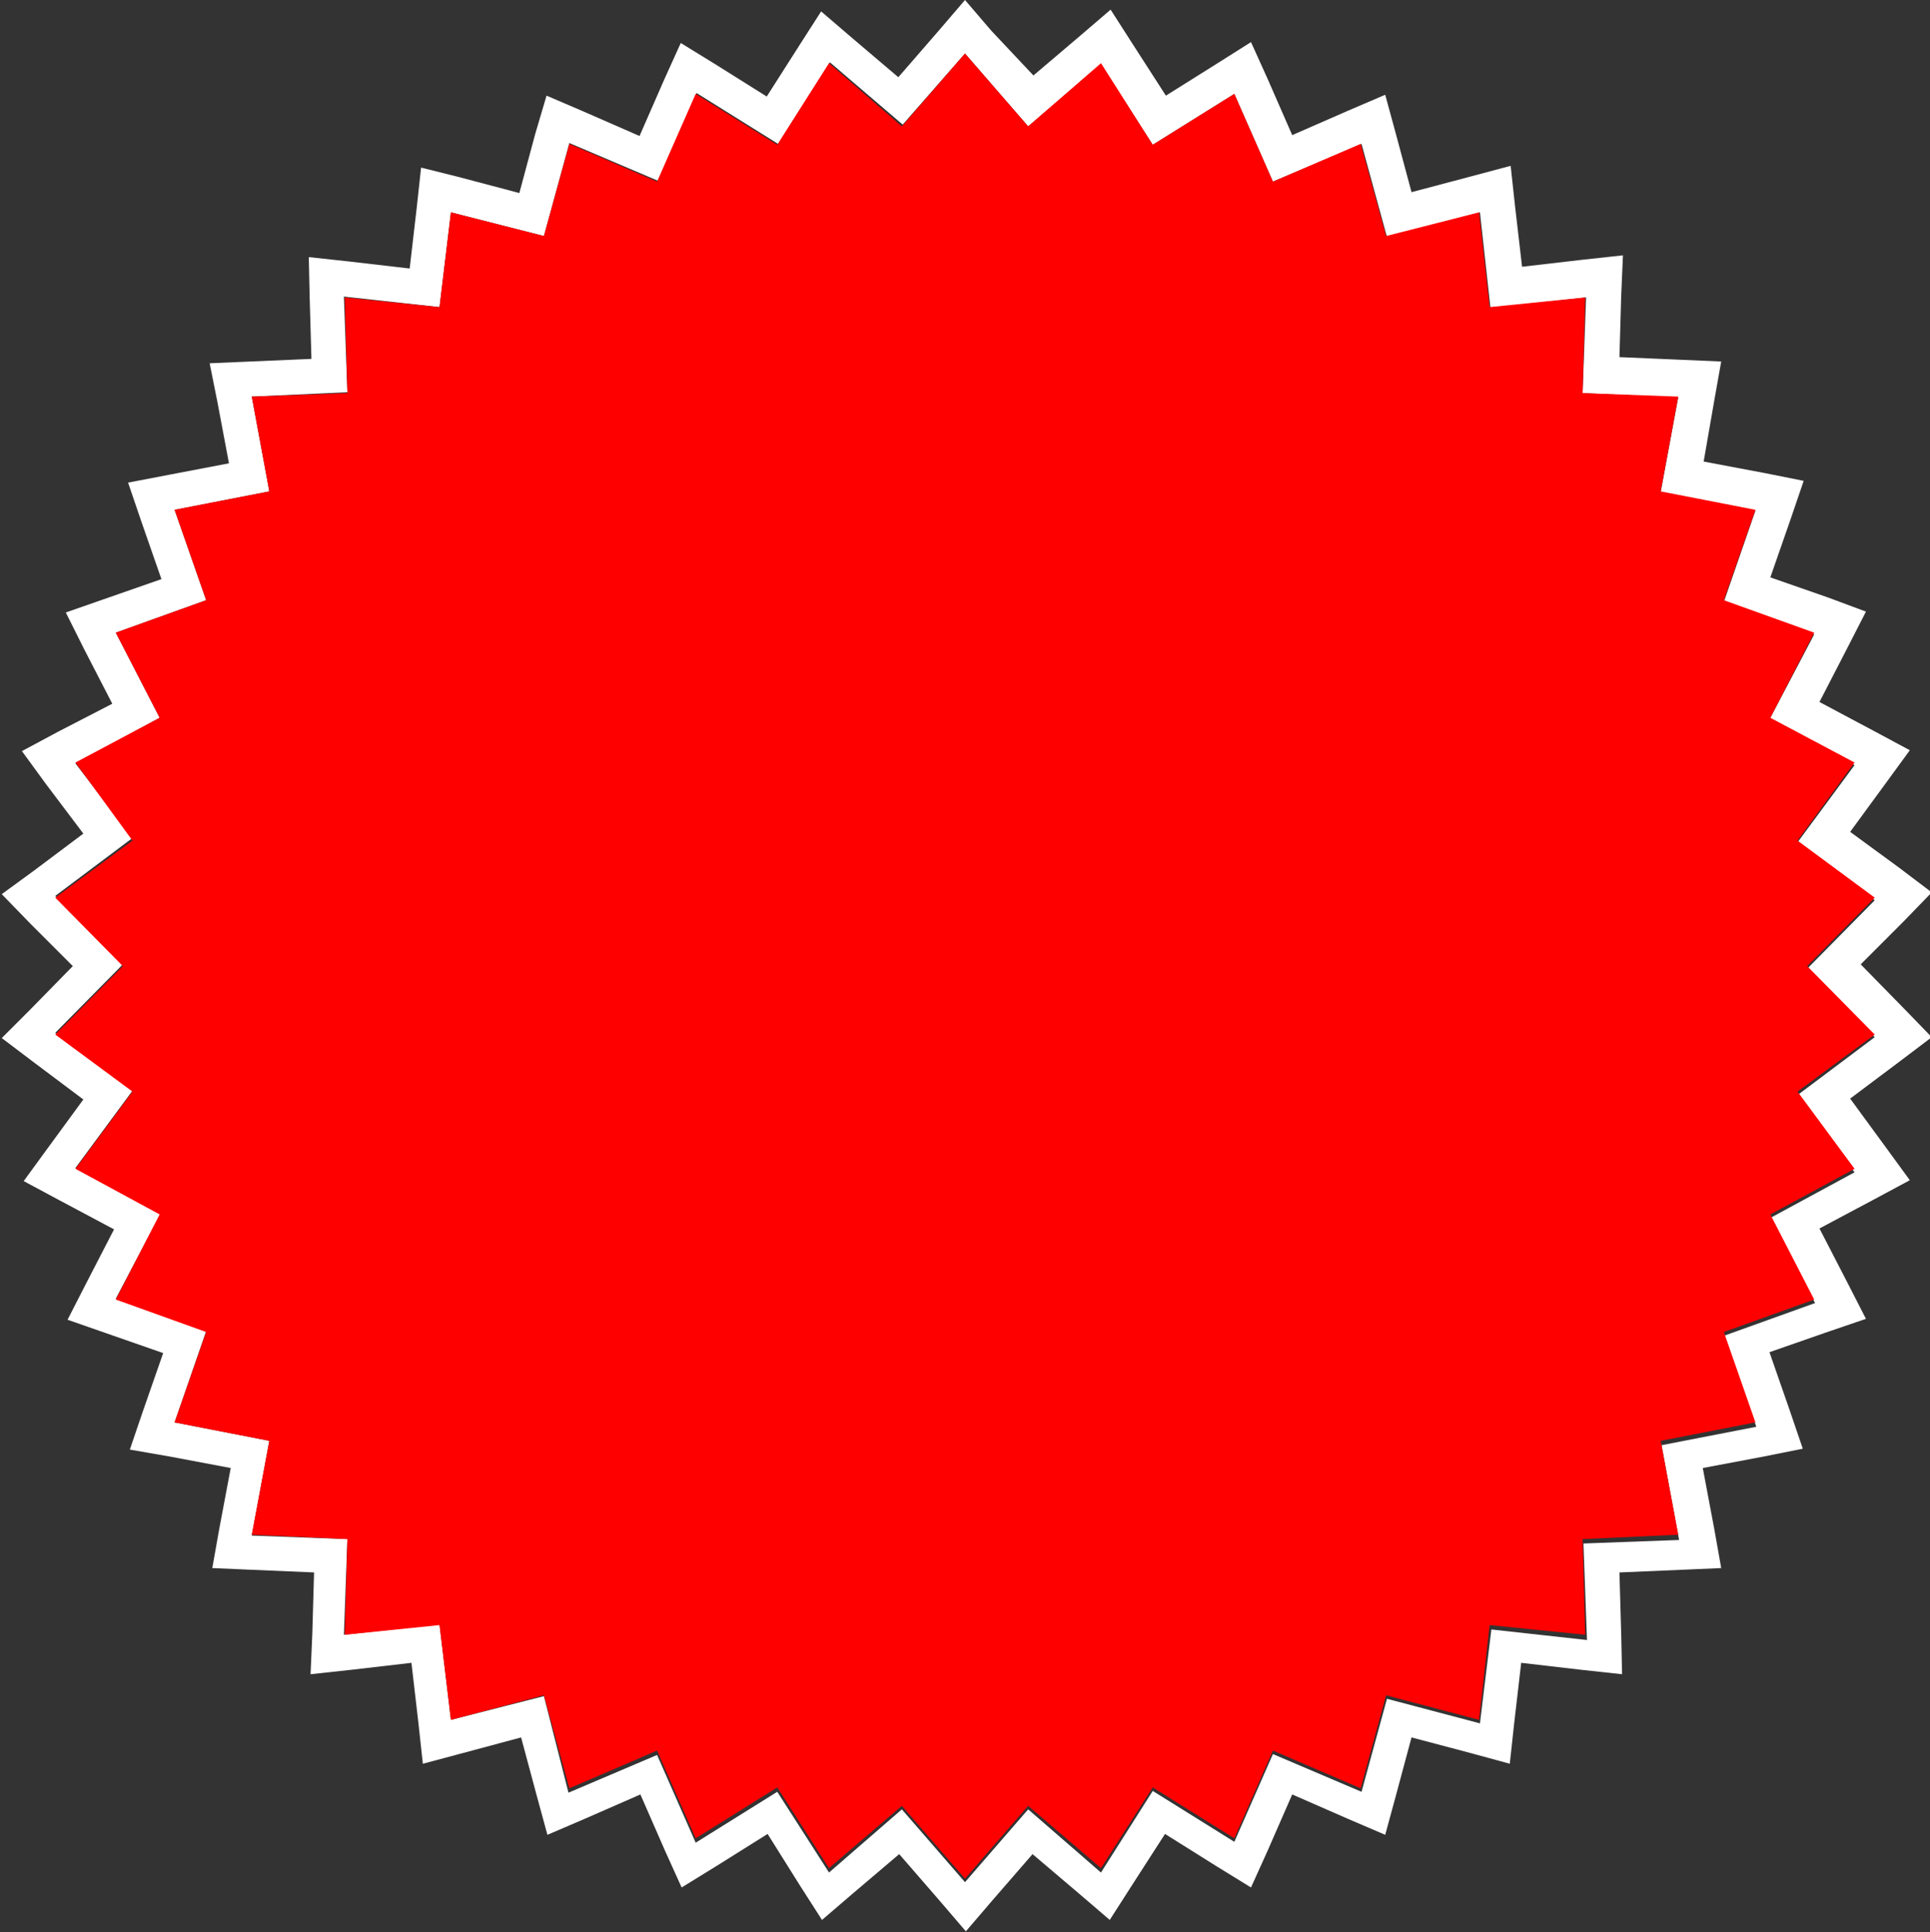 <?xml version="1.0" encoding="utf-8"?>
<!-- Generator: Adobe Illustrator 25.4.1, SVG Export Plug-In . SVG Version: 6.00 Build 0)  -->
<svg version="1.1" id="レイヤー_1" xmlns="http://www.w3.org/2000/svg" xmlns:xlink="http://www.w3.org/1999/xlink" x="0px"
	 y="0px" viewBox="0 0 220 220.2" style="enable-background:new 0 0 220 220.2;" xml:space="preserve">
<rect x="0" y="0" width="220" height="220.2" fill="#333333" stroke="none"/>
<style type="text/css">
	.st0{fill:#FFFFFF;}
	.st1{fill:#FF0000;}
</style>
<g id="レイヤー_2_00000129886849854035274320000009458030640201837444_">
	<g id="レイヤー_1-2">
		<path class="st0" d="M110,6.1l7.2,8.3l8.3-7.1l5.9,9.2l9.3-5.8l4.4,10l10.1-4.3l2.9,10.6l10.6-2.8l1.2,10.9l10.9-1.2l-0.4,10.9
			l10.9,0.5l-2,10.8l10.8,2.1l-3.6,10.4l10.3,3.7l-5.1,9.7l9.7,5.2l-6.5,8.8l8.8,6.6l-7.7,7.8l7.7,7.8l-8.8,6.6l6.5,8.8l-9.6,5.2
			l5.1,9.7l-10.3,3.7l3.6,10.4l-10.8,2.1l2,10.8l-10.9,0.4l0.4,11l-10.9-1.2l-1.3,10.7l-10.6-2.8l-2.9,10.6l-10.1-4.3l-4.4,10
			l-9.3-5.8l-5.9,9.3l-8.3-7.2l-7.2,8.3l-7.2-8.3l-8.3,7.2l-5.9-9.2l-9.3,5.8l-4.4-10l-10.1,4.3L62,193.3L51.4,196l-1.3-10.9
			l-10.9,1.2l0.4-10.9L28.7,175l2-10.8l-10.8-2.1l3.6-10.4l-10.3-3.7l5.1-9.7l-9.7-5.2l6.5-8.8l-8.8-6.6l7.7-7.8l-7.7-7.8l8.8-6.6
			L8.6,87l9.6-5.2l-5-9.7l10.3-3.7l-3.6-10.3L30.7,56l-2-10.8l10.9-0.5l-0.4-10.9L50.1,35l1.3-10.8L62,26.9l2.9-10.6l10.1,4.3
			l4.4-10l9.3,5.8l5.9-9.3l8.3,7.1L110,6.1 M110,0l-3,3.5l-4.6,5.3l-5.3-4.5l-3.5-3l-2.5,3.9L87.4,11l-5.9-3.7l-3.9-2.4l-1.9,4.2
			l-2.8,6.4l-6.4-2.8l-4.2-1.8L61,15.3l-1.8,6.7l-6.8-1.8L48,19.1l-0.5,4.6l-0.8,6.9l-6.9-0.8l-4.6-0.5l0.1,4.6l0.2,7l-7,0.3
			l-4.6,0.2l0.9,4.5l1.3,6.9l-6.8,1.3L14.6,55l1.5,4.4l2.3,6.6l-6.6,2.3l-4.3,1.5L9.6,74l3.2,6.2l-6.2,3.2l-4.1,2.2l2.7,3.7L9.5,95
			l-5.6,4.2l-3.7,2.7l3.2,3.3l4.9,4.9l-4.9,5l-3.2,3.2l3.7,2.8l5.6,4.2l-4.1,5.6l-2.7,3.7l4.1,2.2l6.2,3.3l-3.2,6.2l-2.1,4.1
			l4.3,1.5l6.6,2.3l-2.3,6.6l-1.5,4.4l4.6,0.8l6.9,1.3l-1.3,6.9l-0.8,4.5l4.6,0.2l7,0.3l-0.2,7l-0.2,4.6l4.6-0.5l6.9-0.8l0.8,6.9
			l0.5,4.6l4.5-1.2l6.7-1.8l1.8,6.7l1.2,4.4l4.2-1.8l6.4-2.8l2.8,6.4l1.9,4.2l3.9-2.4l5.9-3.7l3.7,5.9l2.5,3.9l3.5-3l5.3-4.5
			l4.6,5.3l3,3.5l3-3.5l4.6-5.3l5.3,4.5l3.5,3l2.5-3.9l3.8-5.9l5.9,3.7l3.9,2.4l1.9-4.2l2.8-6.4l6.4,2.8l4.2,1.8l1.2-4.4l1.8-6.7
			l6.8,1.8l4.4,1.2l0.5-4.6l0.8-6.9l6.9,0.8l4.6,0.5l-0.1-4.6l-0.2-7l7-0.3l4.6-0.2l-0.8-4.5l-1.3-6.9l6.9-1.3l4.5-0.9l-1.5-4.4
			l-2.3-6.6l6.6-2.3l4.4-1.5l-2.1-4.1l-3.2-6.2l6.2-3.3l4.1-2.2l-2.7-3.7l-4.1-5.6l5.6-4.2l3.7-2.8l-3.2-3.3l-4.9-5l4.9-4.9l3.2-3.3
			l-3.7-2.8l-5.6-4.1l4.1-5.6l2.7-3.7l-4.1-2.2l-6.2-3.3l3.2-6.2l2.1-4.1l-4.3-1.6l-6.6-2.3l2.3-6.6l1.5-4.4l-4.5-0.9l-6.9-1.3
			l1.2-6.9l0.8-4.5l-4.6-0.2l-7-0.3l0.2-7l0.2-4.6l-4.6,0.5l-6.9,0.8l-0.8-6.9l-0.5-4.6l-4.5,1.2l-6.8,1.8l-1.8-6.7l-1.2-4.4
			l-4.2,1.8l-6.4,2.8l-2.8-6.4l-1.9-4.2l-3.8,2.4l-5.9,3.7l-3.8-5.9l-2.5-3.9l-3.5,3l-5.3,4.5L113,3.5L110,0z"/>
		<polygon class="st1" points="206,110.1 213.7,102.3 204.9,95.8 211.4,86.9 201.8,81.8 206.8,72.1 196.5,68.4 200.1,58.1 189.3,56 
			191.3,45.2 180.4,44.8 180.7,33.9 169.8,35 168.6,24.2 158,26.9 155.1,16.4 145.1,20.7 140.7,10.7 131.4,16.5 125.5,7.2 
			117.2,14.4 110,6.1 102.8,14.4 94.5,7.2 88.6,16.5 79.3,10.7 74.9,20.7 64.9,16.4 62,26.9 51.4,24.2 50.1,35 39.3,33.9 39.6,44.8 
			28.7,45.2 30.7,56 19.9,58.1 23.5,68.4 13.2,72.1 18.2,81.8 8.6,86.9 15.1,95.8 6.3,102.3 14,110.1 6.3,117.9 15.1,124.4 
			8.6,133.2 18.2,138.4 13.2,148.1 23.5,151.8 19.9,162.1 30.7,164.2 28.7,174.9 39.6,175.4 39.3,186.3 50.1,185.2 51.4,196 
			62,193.2 64.9,203.8 74.9,199.5 79.3,209.5 88.6,203.7 94.5,212.9 102.8,205.8 110,214.1 117.2,205.8 125.5,212.9 131.4,203.7 
			140.7,209.5 145.1,199.5 155.1,203.8 158,193.2 168.6,196 169.8,185.2 180.7,186.3 180.4,175.4 191.3,174.9 189.3,164.2 
			200.1,162.1 196.5,151.8 206.8,148.1 201.8,138.4 211.4,133.2 204.9,124.4 213.7,117.9 		"/>
	</g>
</g>
</svg>
